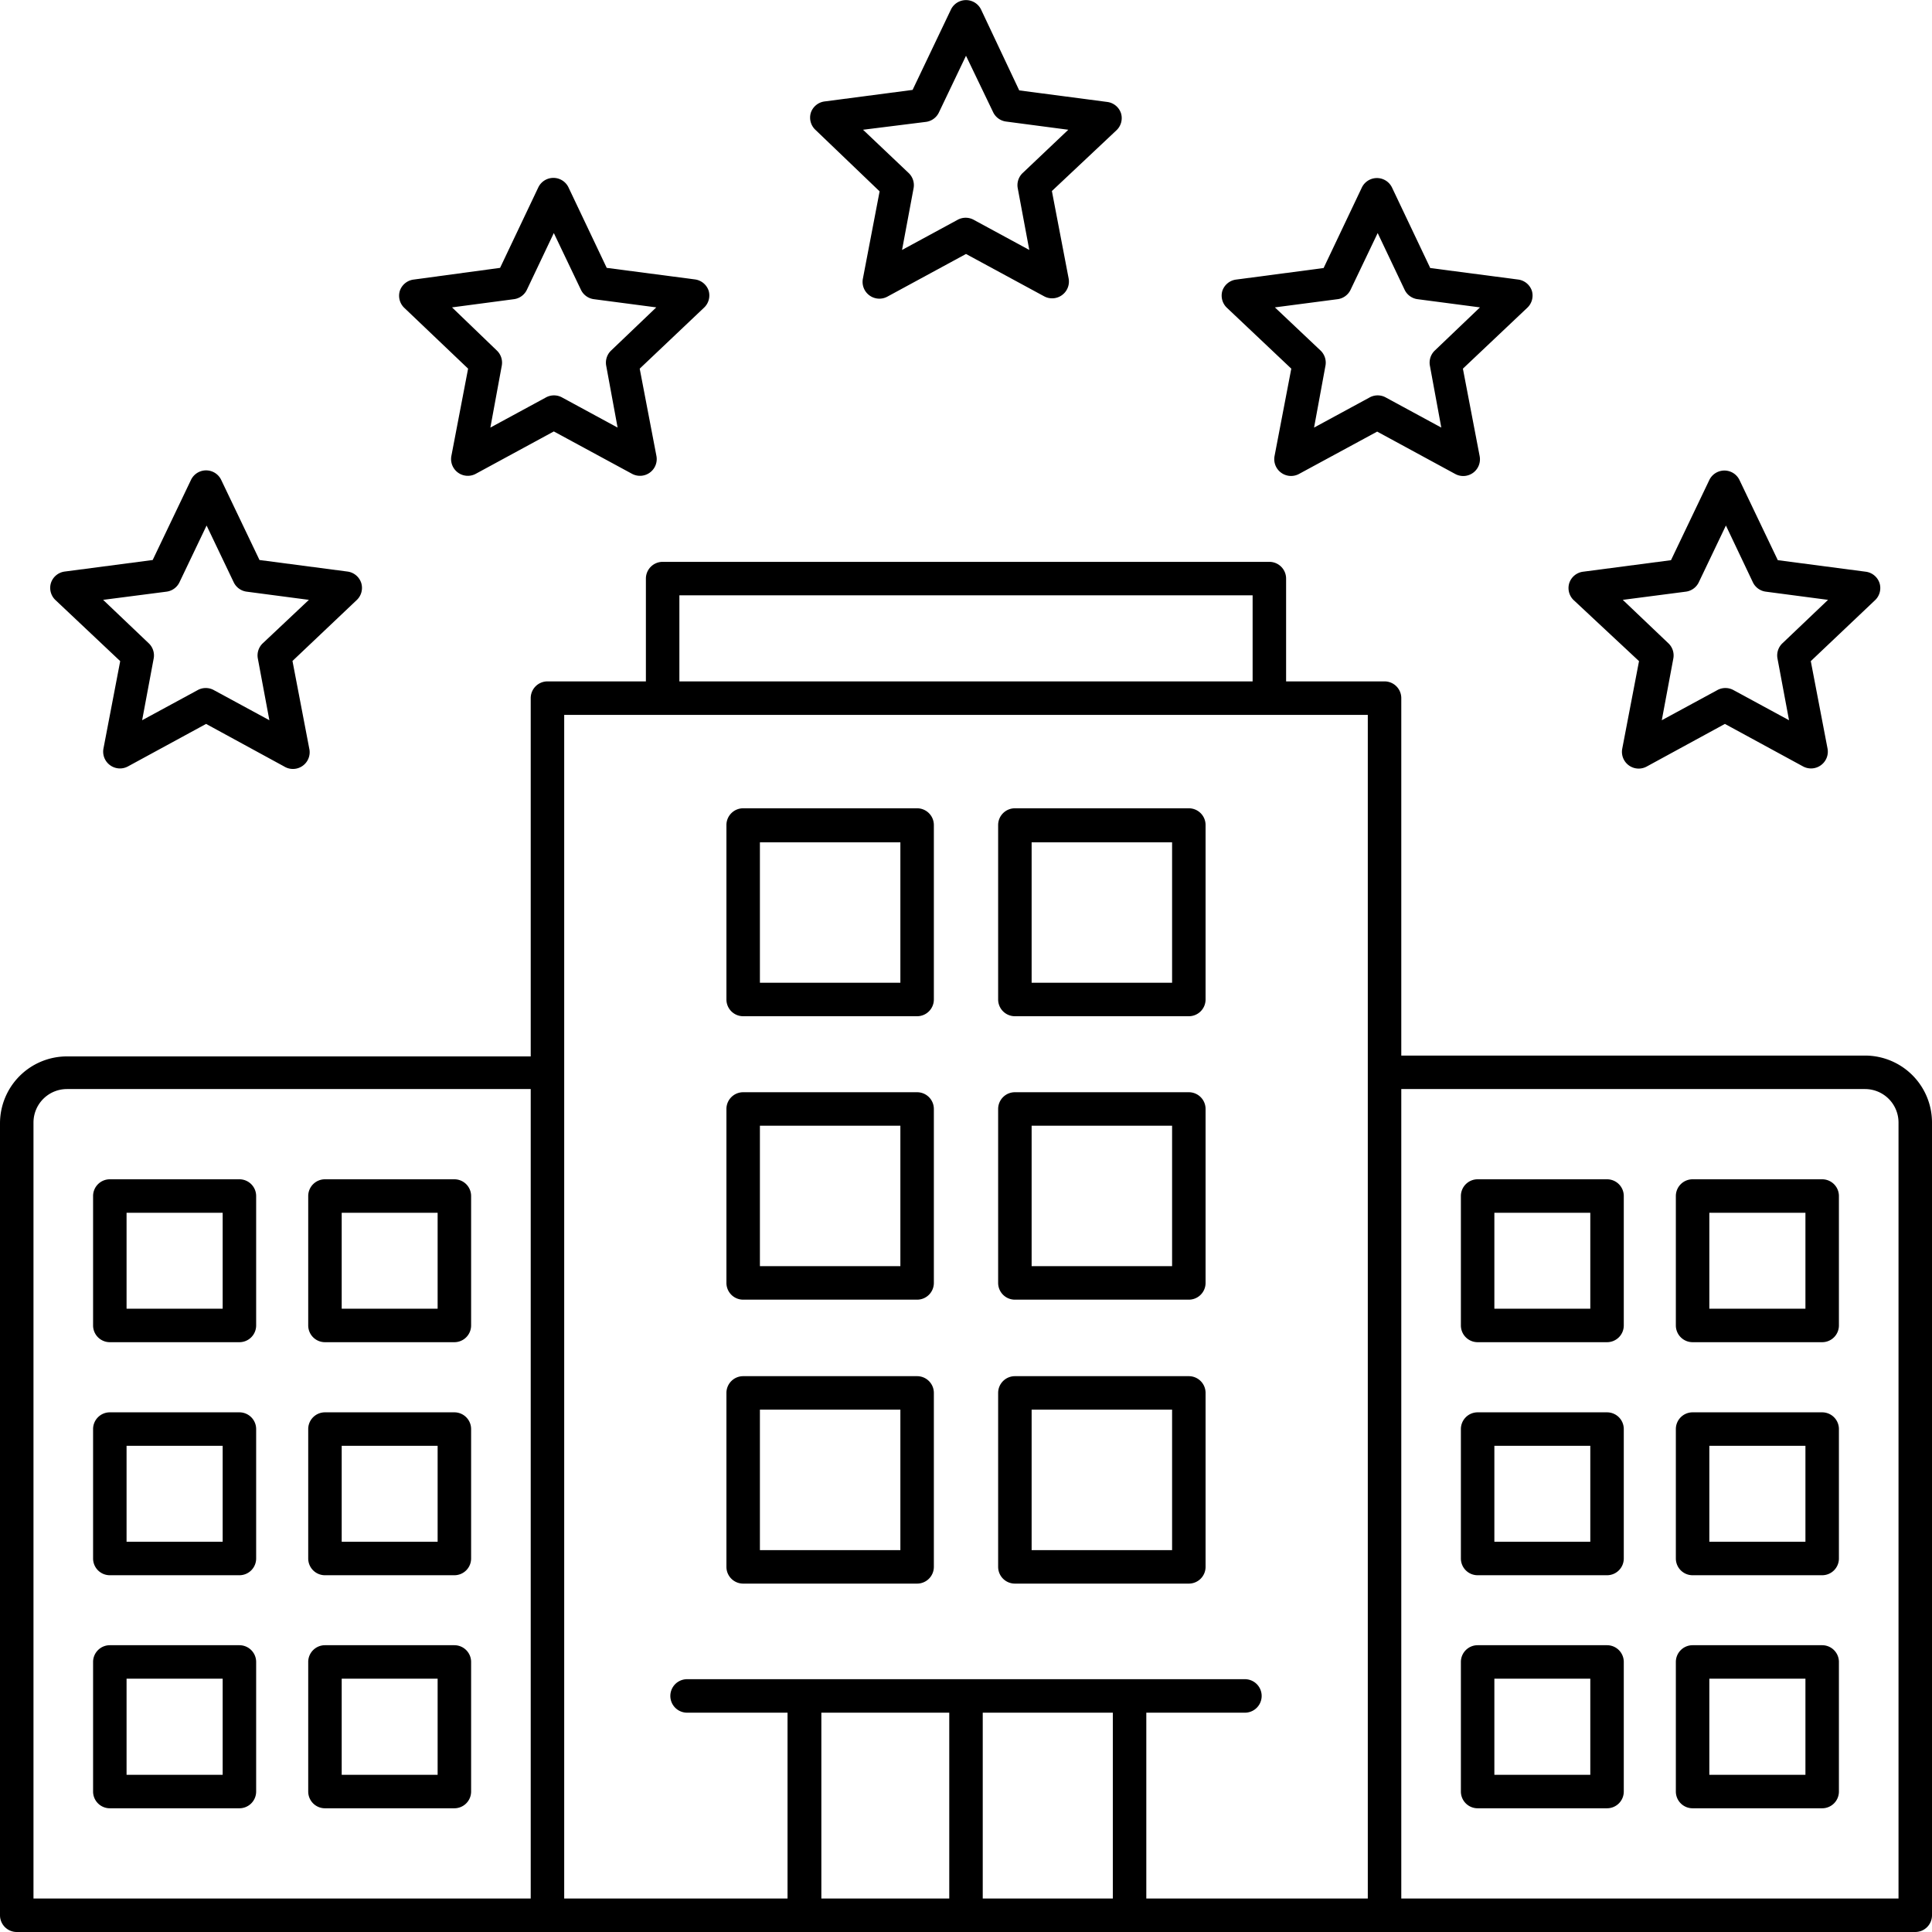 <?xml version="1.0" encoding="UTF-8"?>
<!DOCTYPE svg PUBLIC '-//W3C//DTD SVG 1.0//EN'
          'http://www.w3.org/TR/2001/REC-SVG-20010904/DTD/svg10.dtd'>
<svg height="115.4" preserveAspectRatio="xMidYMid meet" version="1.0" viewBox="6.3 6.3 115.4 115.4" width="115.4" xmlns="http://www.w3.org/2000/svg" xmlns:xlink="http://www.w3.org/1999/xlink" zoomAndPan="magnify"
><g id="change1_1"
  ><path d="M58.84,17.73l-1,5.22a1,1,0,0,0,.4,1,1,1,0,0,0,1.06.07L64,21.47,68.67,24a1,1,0,0,0,1.06-.07,1,1,0,0,0,.4-1l-1-5.22L73,14.07a1,1,0,0,0,.26-1,1,1,0,0,0-.82-.68l-5.26-.69L64.9,6.87a1,1,0,0,0-1.8,0l-2.29,4.8-5.26.69a1,1,0,0,0-.82.68,1,1,0,0,0,.26,1Zm2.77-4.15a1,1,0,0,0,.77-.56L64,9.63,65.62,13a1,1,0,0,0,.77.56l3.72.49-2.72,2.58a1,1,0,0,0-.3.91l.69,3.69-3.3-1.79a1,1,0,0,0-1,0l-3.3,1.79.69-3.69a1,1,0,0,0-.3-.91l-2.72-2.58Z"
    /><path d="M34.26,28.32l-1,5.22a1,1,0,0,0,1.46,1.06l4.66-2.53,4.67,2.53a1,1,0,0,0,1.46-1.06l-1-5.22,3.85-3.65a1,1,0,0,0,.27-1,1,1,0,0,0-.82-.68l-5.27-.69-2.28-4.8a1,1,0,0,0-1.81,0l-2.28,4.8L31,23a1,1,0,0,0-.82.68,1,1,0,0,0,.26,1ZM37,24.17a1,1,0,0,0,.77-.56l1.61-3.39L41,23.61a1,1,0,0,0,.77.56l3.73.49L42.8,27.24a1,1,0,0,0-.29.91l.68,3.69-3.3-1.79a1,1,0,0,0-1,0l-3.3,1.79.68-3.69a1,1,0,0,0-.29-.91L33.3,24.66Z"
    /><path d="M83.43,28.32l-1,5.22a1,1,0,0,0,.4,1,1,1,0,0,0,1.06.07l4.67-2.53,4.66,2.53a1,1,0,0,0,1.07-.07,1,1,0,0,0,.39-1l-1-5.22,3.86-3.65a1,1,0,0,0,.26-1A1,1,0,0,0,97,23l-5.27-.69-2.28-4.8a1,1,0,0,0-1.81,0l-2.28,4.8L80.13,23a1,1,0,0,0-.82.68,1,1,0,0,0,.27,1Zm2.77-4.15a1,1,0,0,0,.77-.56l1.62-3.39,1.61,3.39a1,1,0,0,0,.77.56l3.73.49L92,27.24a1,1,0,0,0-.29.91l.68,3.69-3.3-1.79a1,1,0,0,0-1,0l-3.3,1.79.68-3.69a1,1,0,0,0-.29-.91l-2.73-2.58Z"
    /><path d="M13.48,45.79l-1,5.22a1,1,0,0,0,.4,1,1,1,0,0,0,1.06.07l4.67-2.54,4.66,2.54A1,1,0,0,0,24.77,51l-1-5.22,3.85-3.65a1,1,0,0,0,.26-1,1,1,0,0,0-.82-.69l-5.26-.69-2.29-4.79a1,1,0,0,0-1.8,0l-2.29,4.79-5.26.69a1,1,0,0,0-.82.69,1,1,0,0,0,.26,1Zm2.77-4.15a1,1,0,0,0,.77-.56l1.62-3.39,1.62,3.39a1,1,0,0,0,.77.56l3.72.49L22,44.72a1,1,0,0,0-.3.91l.69,3.69-3.3-1.79a1,1,0,0,0-1,0l-3.3,1.79.69-3.69a1,1,0,0,0-.3-.91l-2.72-2.59Z"
    /><path d="M104.2,45.79l-1,5.22a1,1,0,0,0,1.47,1.07l4.66-2.54L114,52.08a1,1,0,0,0,1.06-.07,1,1,0,0,0,.4-1l-1-5.22,3.85-3.65a1,1,0,0,0,.26-1,1,1,0,0,0-.82-.69l-5.26-.69-2.29-4.79a1,1,0,0,0-1.8,0l-2.29,4.79-5.26.69a1,1,0,0,0-.82.69,1,1,0,0,0,.26,1ZM107,41.64a1,1,0,0,0,.77-.56l1.62-3.39L111,41.08a1,1,0,0,0,.77.56l3.72.49-2.72,2.59a1,1,0,0,0-.3.91l.69,3.69-3.3-1.79a1,1,0,0,0-1,0l-3.3,1.79.69-3.69a1,1,0,0,0-.3-.91l-2.72-2.59Z"
    /><path d="M117.7,69.35H90V48a1,1,0,0,0-1-1H83.12V40.86a1,1,0,0,0-1-1H45.88a1,1,0,0,0-1,1V47H39a1,1,0,0,0-1,1v21.4H10.3a4,4,0,0,0-4,4V120.7a1,1,0,0,0,1,1H120.7a1,1,0,0,0,1-1V73.35A4,4,0,0,0,117.7,69.35ZM46.88,41.86H81.12V47H46.88ZM8.3,73.35a2,2,0,0,1,2-2H38V119.7H8.3ZM40,49H88V119.7H74.77V108.6h5.89a1,1,0,0,0,0-2H47.34a1,1,0,0,0,0,2h6v11.1H40ZM55.36,108.6H63v11.1H55.36ZM65,119.7V108.6h7.77v11.1Zm54.7,0H90V71.35h27.7a2,2,0,0,1,2,2Z"
    /><path d="M50.69,67H61.08a1,1,0,0,0,1-1V55.58a1,1,0,0,0-1-1H50.69a1,1,0,0,0-1,1V66A1,1,0,0,0,50.69,67Zm1-10.39h8.39V65H51.69Z"
    /><path d="M50.69,83.93H61.08a1,1,0,0,0,1-1V72.54a1,1,0,0,0-1-1H50.69a1,1,0,0,0-1,1V82.93A1,1,0,0,0,50.69,83.93Zm1-10.39h8.39v8.39H51.69Z"
    /><path d="M50.69,100.89H61.08a1,1,0,0,0,1-1V89.5a1,1,0,0,0-1-1H50.69a1,1,0,0,0-1,1V99.89A1,1,0,0,0,50.69,100.89Zm1-10.39h8.39v8.39H51.69Z"
    /><path d="M66.92,67H77.31a1,1,0,0,0,1-1V55.58a1,1,0,0,0-1-1H66.92a1,1,0,0,0-1,1V66A1,1,0,0,0,66.92,67Zm1-10.39h8.39V65H67.92Z"
    /><path d="M66.92,83.93H77.31a1,1,0,0,0,1-1V72.54a1,1,0,0,0-1-1H66.92a1,1,0,0,0-1,1V82.93A1,1,0,0,0,66.92,83.93Zm1-10.39h8.39v8.39H67.92Z"
    /><path d="M66.92,100.89H77.31a1,1,0,0,0,1-1V89.5a1,1,0,0,0-1-1H66.92a1,1,0,0,0-1,1V99.89A1,1,0,0,0,66.92,100.89Zm1-10.39h8.39v8.39H67.92Z"
    /><path d="M20.6,76.74H12.86a1,1,0,0,0-1,1v7.73a1,1,0,0,0,1,1H20.6a1,1,0,0,0,1-1V77.74A1,1,0,0,0,20.6,76.74Zm-1,7.73H13.86V78.74H19.6Z"
    /><path d="M33.44,76.74H25.71a1,1,0,0,0-1,1v7.73a1,1,0,0,0,1,1h7.73a1,1,0,0,0,1-1V77.74A1,1,0,0,0,33.44,76.74Zm-1,7.73H26.71V78.74h5.73Z"
    /><path d="M20.6,90.66H12.86a1,1,0,0,0-1,1v7.73a1,1,0,0,0,1,1H20.6a1,1,0,0,0,1-1V91.66A1,1,0,0,0,20.6,90.66Zm-1,7.73H13.86V92.66H19.6Z"
    /><path d="M33.44,90.66H25.71a1,1,0,0,0-1,1v7.73a1,1,0,0,0,1,1h7.73a1,1,0,0,0,1-1V91.66A1,1,0,0,0,33.44,90.66Zm-1,7.73H26.71V92.66h5.73Z"
    /><path d="M20.6,104.57H12.86a1,1,0,0,0-1,1v7.74a1,1,0,0,0,1,1H20.6a1,1,0,0,0,1-1v-7.74A1,1,0,0,0,20.6,104.57Zm-1,7.74H13.86v-5.74H19.6Z"
    /><path d="M33.44,104.57H25.71a1,1,0,0,0-1,1v7.74a1,1,0,0,0,1,1h7.73a1,1,0,0,0,1-1v-7.74A1,1,0,0,0,33.44,104.57Zm-1,7.74H26.71v-5.74h5.73Z"
    /><path d="M102.29,76.74H94.56a1,1,0,0,0-1,1v7.73a1,1,0,0,0,1,1h7.73a1,1,0,0,0,1-1V77.74A1,1,0,0,0,102.29,76.74Zm-1,7.73H95.56V78.74h5.73Z"
    /><path d="M115.14,76.74H107.4a1,1,0,0,0-1,1v7.73a1,1,0,0,0,1,1h7.74a1,1,0,0,0,1-1V77.74A1,1,0,0,0,115.14,76.74Zm-1,7.73H108.4V78.74h5.74Z"
    /><path d="M102.29,90.66H94.56a1,1,0,0,0-1,1v7.73a1,1,0,0,0,1,1h7.73a1,1,0,0,0,1-1V91.66A1,1,0,0,0,102.29,90.66Zm-1,7.73H95.56V92.66h5.73Z"
    /><path d="M115.14,90.66H107.4a1,1,0,0,0-1,1v7.73a1,1,0,0,0,1,1h7.74a1,1,0,0,0,1-1V91.66A1,1,0,0,0,115.14,90.66Zm-1,7.73H108.4V92.66h5.74Z"
    /><path d="M102.29,104.57H94.56a1,1,0,0,0-1,1v7.74a1,1,0,0,0,1,1h7.73a1,1,0,0,0,1-1v-7.74A1,1,0,0,0,102.29,104.57Zm-1,7.74H95.56v-5.74h5.73Z"
    /><path d="M115.14,104.57H107.4a1,1,0,0,0-1,1v7.74a1,1,0,0,0,1,1h7.74a1,1,0,0,0,1-1v-7.74A1,1,0,0,0,115.14,104.57Zm-1,7.74H108.4v-5.74h5.74Z"
  /></g
></svg
>
